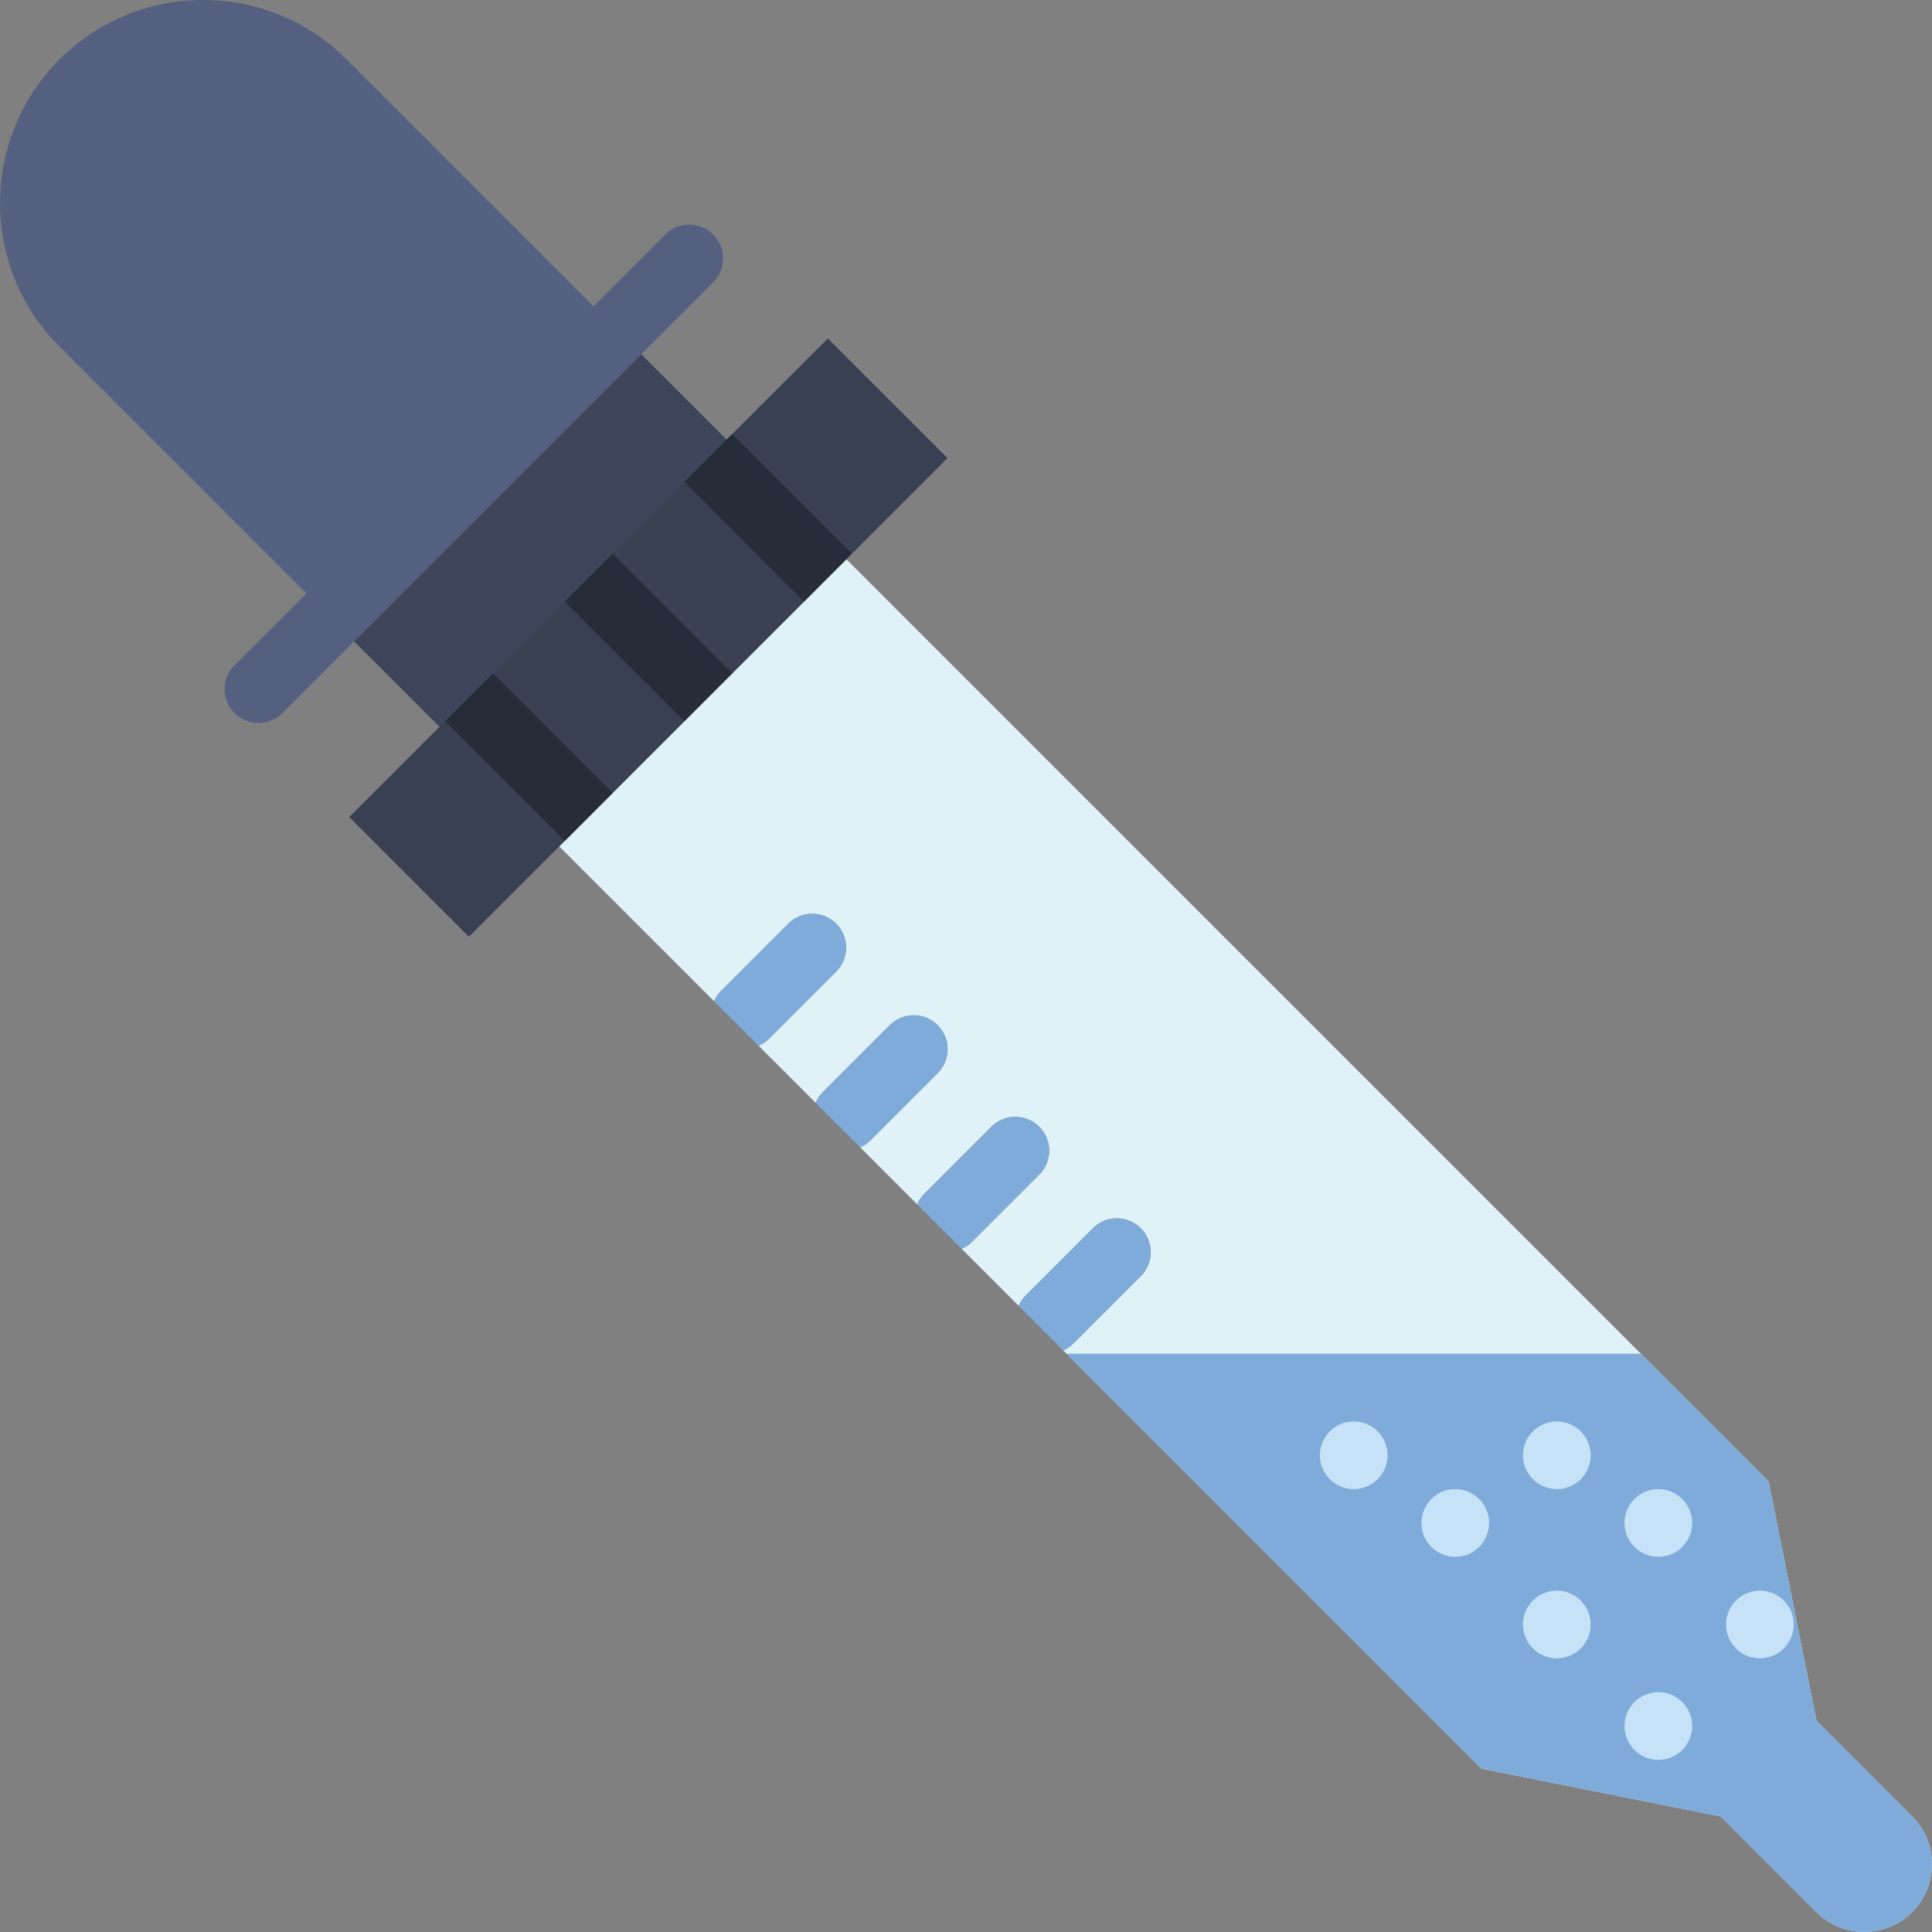 <?xml version="1.0" encoding="iso-8859-1"?>
<!-- Uploaded to: SVG Repo, www.svgrepo.com, Generator: SVG Repo Mixer Tools -->
<!DOCTYPE svg PUBLIC "-//W3C//DTD SVG 1.1//EN" "http://www.w3.org/Graphics/SVG/1.1/DTD/svg11.dtd">
<svg version="1.1" id="Capa_1" xmlns="http://www.w3.org/2000/svg" xmlns:xlink="http://www.w3.org/1999/xlink" 
	 viewBox="0 0 57.086 57.086" xml:space="preserve">
<rect x="0" y="0" width="57.086" height="57.086" fill="#808080" stroke="none"/>
<g>
	
		<rect x="9.836" y="13.176" transform="matrix(0.707 -0.707 0.707 0.707 -6.559 15.836)" style="fill:#3E465B;" width="12" height="5.32"/>
	<path style="fill:#DFF2F8;" d="M56.5,53.672l-2.828-2.828l-1.414-7.071L25.01,16.525l-8.485,8.485l4.574,4.574
		c0.048-0.104,0.108-0.206,0.194-0.292l2-2c0.391-0.391,1.023-0.391,1.414,0s0.391,1.023,0,1.414l-2,2
		c-0.086,0.086-0.187,0.146-0.292,0.194l1.684,1.684c0.048-0.104,0.108-0.206,0.194-0.292l2-2c0.391-0.391,1.023-0.391,1.414,0
		s0.391,1.023,0,1.414l-2,2c-0.086,0.086-0.187,0.146-0.292,0.194l1.684,1.684c0.048-0.104,0.108-0.206,0.194-0.292l2-2
		c0.391-0.391,1.023-0.391,1.414,0s0.391,1.023,0,1.414l-2,2c-0.086,0.086-0.187,0.146-0.292,0.194l1.684,1.684
		c0.048-0.104,0.108-0.206,0.194-0.292l2-2c0.391-0.391,1.023-0.391,1.414,0s0.391,1.023,0,1.414l-2,2
		c-0.086,0.086-0.187,0.146-0.292,0.194l12.357,12.357l7.071,1.414l2.828,2.828c0.781,0.781,2.047,0.781,2.828,0
		C57.281,55.719,57.281,54.453,56.5,53.672z"/>
	<path style="fill:#7FABDA;" d="M24.707,28.707c0.391-0.391,0.391-1.023,0-1.414s-1.023-0.391-1.414,0l-2,2
		c-0.086,0.086-0.146,0.187-0.194,0.292l1.316,1.316c0.104-0.048,0.206-0.108,0.292-0.194L24.707,28.707z"/>
	<path style="fill:#7FABDA;" d="M27.707,31.707c0.391-0.391,0.391-1.023,0-1.414s-1.023-0.391-1.414,0l-2,2
		c-0.086,0.086-0.146,0.187-0.194,0.292l1.316,1.316c0.104-0.048,0.206-0.108,0.292-0.194L27.707,31.707z"/>
	<path style="fill:#7FABDA;" d="M30.707,34.707c0.391-0.391,0.391-1.023,0-1.414s-1.023-0.391-1.414,0l-2,2
		c-0.086,0.086-0.146,0.187-0.194,0.292l1.316,1.316c0.104-0.048,0.206-0.108,0.292-0.194L30.707,34.707z"/>
	<path style="fill:#7FABDA;" d="M33.707,37.707c0.391-0.391,0.391-1.023,0-1.414s-1.023-0.391-1.414,0l-2,2
		c-0.086,0.086-0.146,0.187-0.194,0.292l1.316,1.316c0.104-0.048,0.206-0.108,0.292-0.194L33.707,37.707z"/>
	<path style="fill:#7FABDA;" d="M43.772,52.257l7.071,1.414l2.828,2.828c0.781,0.781,2.047,0.781,2.828,0
		c0.781-0.781,0.781-2.047,0-2.828l-2.828-2.828l-1.414-7.071L48.485,40H31.515L43.772,52.257z"/>
	<circle style="fill:#C6E2F7;" cx="40" cy="43" r="1"/>
	<circle style="fill:#C6E2F7;" cx="46" cy="43" r="1"/>
	<circle style="fill:#C6E2F7;" cx="43" cy="45" r="1"/>
	<circle style="fill:#C6E2F7;" cx="46" cy="48" r="1"/>
	<circle style="fill:#C6E2F7;" cx="49" cy="45" r="1"/>
	<circle style="fill:#C6E2F7;" cx="52" cy="48" r="1"/>
	<circle style="fill:#C6E2F7;" cx="49" cy="51" r="1"/>
	<path style="fill:#556080;" d="M18.243,9.757l-8.485,8.485l-8-8c-2.343-2.343-2.343-6.142,0-8.485l0,0
		c2.343-2.343,6.142-2.343,8.485,0L18.243,9.757z"/>
	<path style="fill:#556080;" d="M7.636,21.364c-0.256,0-0.512-0.098-0.707-0.293c-0.391-0.391-0.391-1.023,0-1.414L19.657,6.929
		c0.391-0.391,1.023-0.391,1.414,0s0.391,1.023,0,1.414L8.343,21.071C8.148,21.266,7.892,21.364,7.636,21.364z"/>
	
		<rect x="9.161" y="16.339" transform="matrix(0.707 -0.707 0.707 0.707 -7.709 19.067)" style="fill:#384051;" width="20" height="5"/>
	
		<rect x="13.126" y="21.374" transform="matrix(0.707 0.707 -0.707 0.707 20.398 -4.496)" style="fill:#272D38;" width="5" height="2"/>
	
		<rect x="16.661" y="17.839" transform="matrix(0.707 0.707 -0.707 0.707 18.933 -8.031)" style="fill:#272D38;" width="4.999" height="2"/>
	
		<rect x="20.196" y="14.304" transform="matrix(0.707 0.707 -0.707 0.707 17.469 -11.567)" style="fill:#272D38;" width="5" height="2"/>
</g>
</svg>